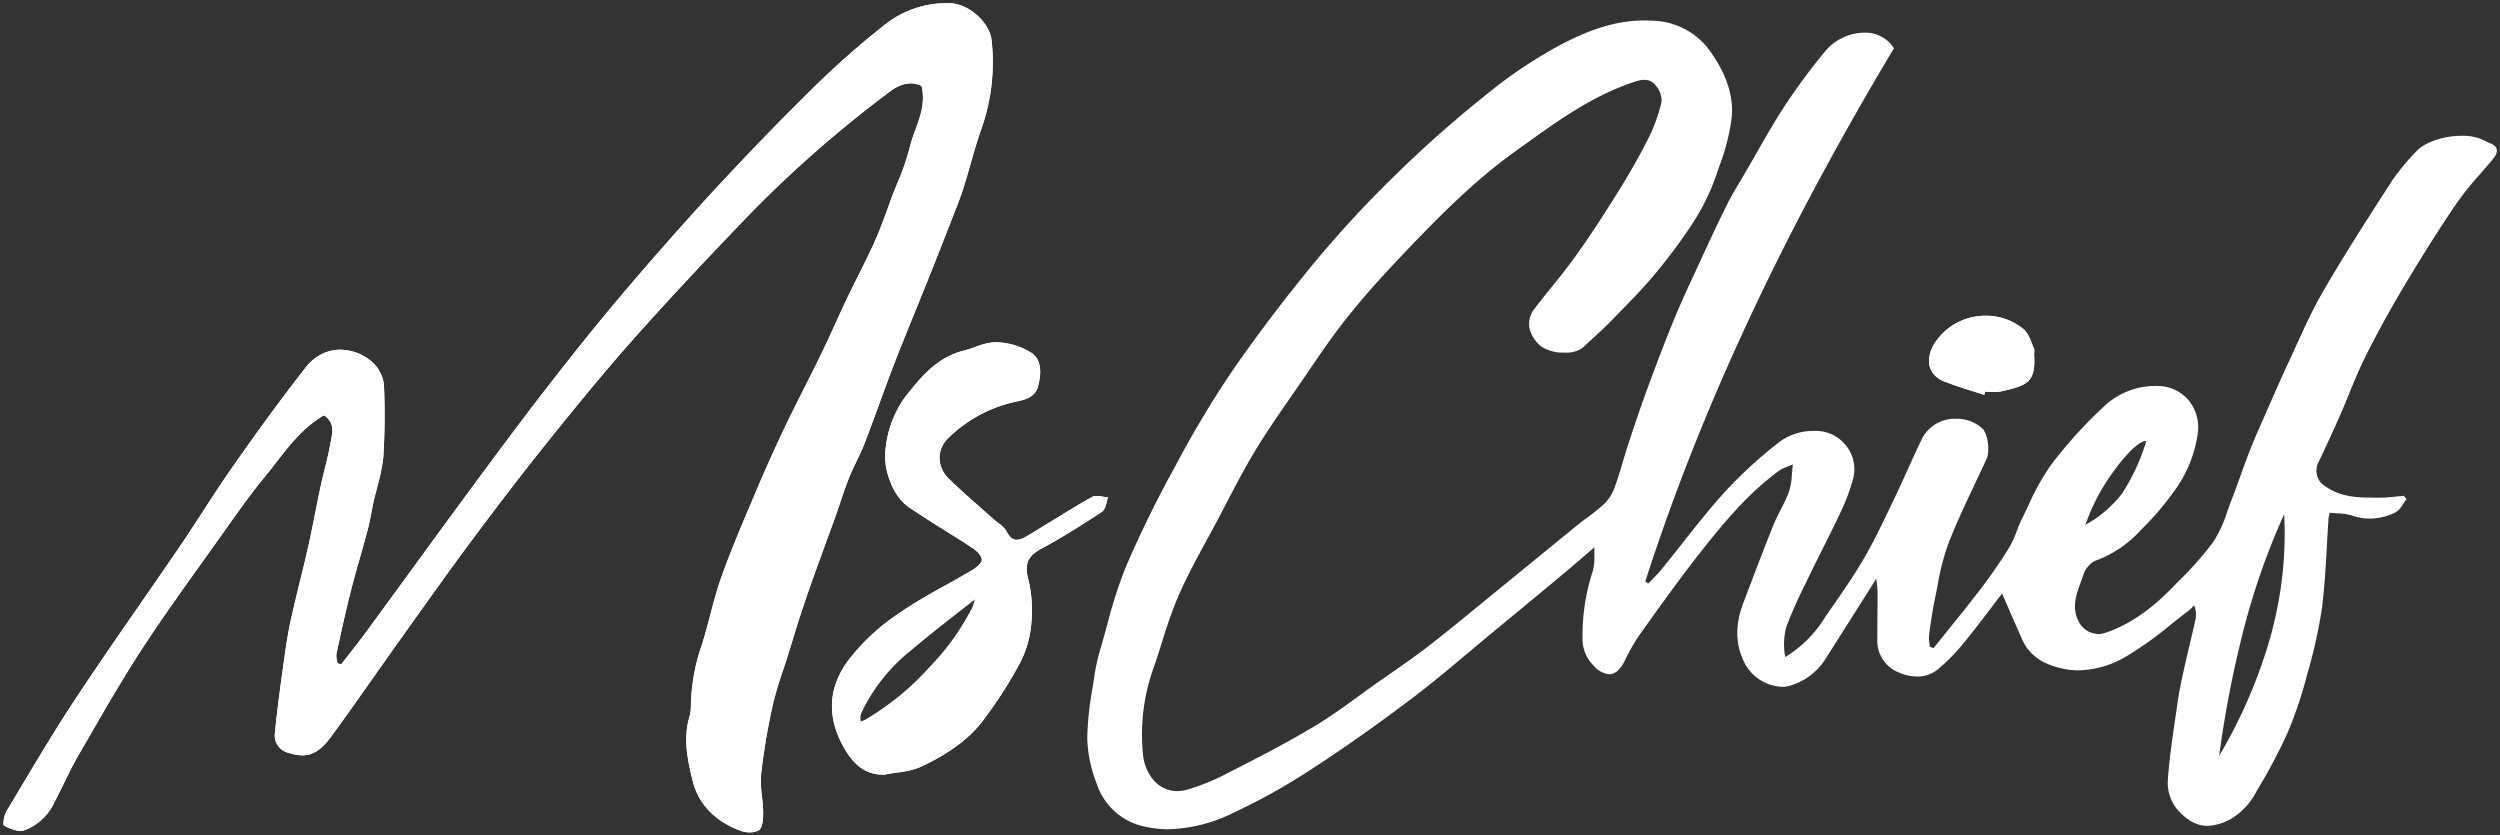 <svg xmlns="http://www.w3.org/2000/svg" width="401.049" height="134.021" viewBox="0 0 401.049 134.021">
  <rect x="0" y="0" width="401.049" height="134.021" fill="#333333" stroke="none"/>
  <g id="Group_3380" data-name="Group 3380" transform="translate(-168.103 -304.549)">
    <path id="Subtraction_1" data-name="Subtraction 1" d="M15289.471-4305.856a4.952,4.952,0,0,1-1.6-.271c-4.013-1.471-6.722-4.278-7.627-7.9-.878-3.537-1.577-7-.512-10.469a5.493,5.493,0,0,0,.2-1.633,31.72,31.72,0,0,1,1.758-9.792c.5-1.581.927-3.193,1.335-4.752l.009-.034c.513-1.953,1.043-3.971,1.724-5.9,1.407-3.975,3.08-7.935,4.7-11.764l.021-.049q.264-.623.526-1.246c1.68-3.986,3.259-7.524,4.83-10.816,1.088-2.29,2.233-4.558,3.341-6.752l.1-.2c.864-1.713,1.758-3.485,2.608-5.239.815-1.681,1.6-3.407,2.292-4.93l.012-.025c.606-1.333,1.233-2.711,1.873-4.055.584-1.223,1.213-2.474,1.767-3.577l.016-.031c.893-1.777,1.815-3.615,2.638-5.462.771-1.737,1.433-3.559,2.072-5.321l.008-.021c.246-.677.552-1.52.851-2.312.258-.687.545-1.382.822-2.053l.03-.075a30.088,30.088,0,0,0,1.711-4.917,24.164,24.164,0,0,1,.966-3.061c.8-2.2,1.628-4.465,1-7.06a3.815,3.815,0,0,0-1.744-.431,5.86,5.86,0,0,0-3.5,1.439,191.2,191.2,0,0,0-21.98,19.19c-7.257,7.521-13.118,13.8-18.443,19.765-5.058,5.659-9.873,11.587-13.989,16.7-3.8,4.72-7.823,9.934-12.293,15.939-3.269,4.382-6.5,8.909-9.618,13.287l-.014.019q-1.141,1.6-2.283,3.2c-1.417,1.983-2.858,4.031-4.13,5.839l-.022.031c-2.15,3.057-4.375,6.217-6.62,9.283-1.614,2.207-2.972,3.107-4.685,3.107a7.336,7.336,0,0,1-2.166-.383,2.843,2.843,0,0,1-2.258-3.083c.376-3.927.927-7.88,1.459-11.7l.1-.718c.334-2.42.682-4.408,1.095-6.256.417-1.863.88-3.749,1.327-5.573l.009-.037,0-.02c.448-1.829.913-3.72,1.331-5.589.426-1.886.808-3.8,1.177-5.658l.032-.16c.269-1.348.547-2.743.839-4.107.188-.877.415-1.787.616-2.589.321-1.284.652-2.612.877-3.94.036-.211.08-.425.13-.663.295-1.424.6-2.895-1.115-4.073-3.285,1.9-5.523,4.792-7.687,7.589-.556.718-1.187,1.532-1.819,2.3-2.2,2.666-4.235,5.54-6.2,8.319l-.007.009q-.466.658-.933,1.315c-.937,1.318-1.878,2.633-2.84,3.976-3.22,4.5-6.548,9.143-9.626,13.862-3.148,4.825-6.08,9.909-8.915,14.825l-.006.01-.5.858-.79,1.368c-.871,1.5-1.643,3.078-2.389,4.6l-.023.047c-.5,1.015-1.014,2.065-1.551,3.081a8.427,8.427,0,0,1-4.888,4.451,1.8,1.8,0,0,1-.53.073,6.348,6.348,0,0,1-2.635-.875.14.14,0,0,1-.059-.091,4.3,4.3,0,0,1,.477-2.21c.607-1.01,1.274-2.126,2.1-3.511,2.884-4.828,5.866-9.82,9.023-14.593,3.389-5.132,6.926-10.238,10.347-15.175l.095-.137c2.046-2.953,4.161-6.006,6.216-9.025,1.285-1.889,2.583-3.887,3.729-5.65l.007-.011c1.57-2.417,3.194-4.915,4.877-7.312,4.431-6.312,7.941-11.086,11.383-15.481a7.057,7.057,0,0,1,5.7-3.129,7.614,7.614,0,0,1,1.462.147,7.652,7.652,0,0,1,3.906,2.008,5.619,5.619,0,0,1,1.713,3.869,111.142,111.142,0,0,1-.113,11.2,24.525,24.525,0,0,1-.914,4.5l-.007.024c-.192.714-.392,1.453-.553,2.182-.136.616-.257,1.237-.39,1.927l0,.025c-.191.99-.39,2.014-.648,3-.371,1.413-.776,2.844-1.168,4.228l-.061.215c-.474,1.667-1.01,3.558-1.483,5.428-.809,3.185-1.492,6.3-2.3,10.03a2.494,2.494,0,0,0,.084,1.008c.034.155.07.32.092.48l.566.223c.446-.575.9-1.152,1.246-1.592l.047-.06c.9-1.146,1.833-2.332,2.709-3.526,2.276-3.1,4.584-6.267,6.815-9.329l.426-.583.063-.086c3.084-4.229,6.271-8.6,9.432-12.888,4.215-5.707,8.353-11.285,12.63-16.795,4.509-5.8,8.314-10.511,11.977-14.817,5.222-6.142,10.029-11.578,14.7-16.619,5.409-5.842,10.553-11.15,15.725-16.229a138.267,138.267,0,0,1,11.315-9.987,15.922,15.922,0,0,1,10.063-3.581c.175,0,.361,0,.555.009,3.077.1,6.445,3.167,6.674,6.076a32.013,32.013,0,0,1-1.562,13.841c-.7,1.923-1.271,3.926-1.824,5.863l-.006.019c-.343,1.2-.731,2.565-1.155,3.895-.47,1.468-1.063,2.973-1.588,4.3l-.007.017q-.224.568-.445,1.136c-1.255,3.233-2.389,6.113-3.466,8.8-.663,1.655-1.327,3.29-2.064,5.1l-.008.02c-1.171,2.878-2.381,5.855-3.523,8.8-.827,2.137-1.626,4.325-2.4,6.442l0,.006c-.71,1.947-1.516,4.153-2.331,6.267-.392,1.006-.875,2.013-1.3,2.9-.4.843-.862,1.8-1.238,2.741-.5,1.259-.937,2.558-1.357,3.813-.235.7-.5,1.5-.775,2.267-.5,1.38-1,2.768-1.481,4.07l-.027.073c-.529,1.444-1.076,2.938-1.6,4.41-.714,1.99-1.556,4.363-2.38,6.87-.517,1.572-1.02,3.217-1.464,4.669-.215.7-.444,1.45-.674,2.188-.248.8-.518,1.606-.779,2.388l-.031.095,0,.011a54.988,54.988,0,0,0-1.612,5.439,103.347,103.347,0,0,0-1.879,11.109,17.271,17.271,0,0,0,.134,3.651v.007c.085.781.182,1.667.189,2.512.013,1.562-.207,2.5-.673,2.856A2.335,2.335,0,0,1,15289.471-4305.856Zm67.064-.492a17.153,17.153,0,0,1-3.945-.459,10.264,10.264,0,0,1-7.522-6.772,21.438,21.438,0,0,1-1.547-7.413,49.814,49.814,0,0,1,.812-7.821l.036-.231c.1-.612.2-1.245.285-1.865a34.281,34.281,0,0,1,1.091-4.763c.337-1.153.669-2.365.961-3.433a74.571,74.571,0,0,1,2.981-9.278,180.533,180.533,0,0,1,8-16.291,163.169,163.169,0,0,1,9.136-15.259c4.24-6.112,8.872-12.2,13.767-18.081a180.634,180.634,0,0,1,12.941-13.848c4.281-4.173,8.891-8.242,13.7-12.094a75.285,75.285,0,0,1,11.664-7.94c3.889-2.075,8.592-4.2,13.983-4.2.441,0,.884.014,1.314.042a11.706,11.706,0,0,1,9.573,5.357c2.318,3.379,3.385,6.691,3.17,9.843a32.547,32.547,0,0,1-1.968,7.977l-.013.037c-.143.423-.29.861-.431,1.29a35.9,35.9,0,0,1-4.034,8.219,87.557,87.557,0,0,1-5.45,7.364c-1.882,2.336-4.022,4.529-6.092,6.649l0,0c-.417.426-.907.929-1.387,1.424-1.048,1.085-2.174,2.112-3.263,3.1l-.227.207c-.376.343-.765.7-1.142,1.049a4.489,4.489,0,0,1-2.843.72,6.2,6.2,0,0,1-3.729-.978,5.288,5.288,0,0,1-1.909-3,3.914,3.914,0,0,1,.87-3.118c.893-1.177,1.825-2.332,2.728-3.449l.017-.021c1.247-1.544,2.535-3.141,3.707-4.78,2.136-2.983,4.288-6.233,6.775-10.226,1.938-3.107,3.574-5.989,5-8.808a26.516,26.516,0,0,0,2.114-5.893,3.816,3.816,0,0,0-1.013-2.646,2.133,2.133,0,0,0-1.751-.833,4.068,4.068,0,0,0-1.2.2c-6.764,2.11-12.49,6.227-18.027,10.208l-.186.133-1.223.877c-6.751,4.83-12.58,10.773-17.972,16.447-3.759,3.943-6.669,7.238-9.159,10.371-2.232,2.808-4.288,5.823-6.276,8.738l-.1.152c-.463.679-.941,1.38-1.415,2.067q-.541.784-1.085,1.568l-.014.02c-1.984,2.864-4.035,5.825-5.864,8.857-1.631,2.706-3.118,5.561-4.558,8.32l-.03.059c-.447.859-.91,1.747-1.371,2.617-.574,1.083-1.163,2.167-1.733,3.213-1.58,2.9-3.213,5.9-4.554,8.982a74.683,74.683,0,0,0-2.612,7.362l-.011.035c-.439,1.389-.893,2.826-1.387,4.22a31.557,31.557,0,0,0-1.66,13.665,7.343,7.343,0,0,0,1.8,4.343,4.943,4.943,0,0,0,3.7,1.645,5.709,5.709,0,0,0,1.519-.212,34.773,34.773,0,0,0,6.6-2.688c4.553-2.326,9.26-4.731,13.786-7.437,2.482-1.479,4.865-3.208,7.168-4.882.861-.625,1.837-1.334,2.78-2,.738-.521,1.493-1.045,2.224-1.552l.01-.007c2.076-1.442,4.223-2.933,6.25-4.506,2.83-2.194,5.646-4.5,8.368-6.738l.1-.079c.97-.8,2.008-1.648,3.032-2.482,1.819-1.481,3.664-2.99,5.4-4.409,2.155-1.763,4.6-3.76,6.949-5.668.518-.419,1.062-.826,1.588-1.218l.04-.03a28.545,28.545,0,0,0,2.783-2.26,7.372,7.372,0,0,0,1.681-2.856c.458-1.279.846-2.589,1.222-3.856l.027-.091c.28-.942.569-1.916.885-2.863.9-2.738,1.982-5.97,3.173-9.183,1.638-4.446,2.948-7.833,4.251-10.98,1.07-2.58,2.267-5.155,3.424-7.645l.346-.744.311-.669,0-.007c1.3-2.824,2.783-6.023,4.322-9.114.607-1.216,1.318-2.407,2.006-3.559l0,0c.282-.472.535-.9.785-1.324.633-1.082,1.279-2.216,1.85-3.217l.008-.013c1.418-2.486,2.885-5.057,4.473-7.492a100.8,100.8,0,0,1,6.667-9.007,7.932,7.932,0,0,1,2.758-2.082,8.209,8.209,0,0,1,3.441-.795,5.391,5.391,0,0,1,4.746,2.505c-17.959,29.986-31.008,57.963-39.893,85.529l.5.321c.22-.233.449-.467.67-.692l.017-.017,0,0c.468-.477.952-.969,1.38-1.495,1.125-1.382,2.255-2.813,3.251-4.076,2.219-2.812,4.514-5.718,6.951-8.413a71.97,71.97,0,0,1,8.808-8.053,9.062,9.062,0,0,1,5.405-1.716,6.137,6.137,0,0,1,4.978,2.06,6.051,6.051,0,0,1,1.441,5.377,31.83,31.83,0,0,1-2.055,5.568c-.926,1.978-1.915,3.951-2.872,5.859-.722,1.44-1.54,3.072-2.317,4.691q-.176.365-.354.729l-.177.365-.006.013a67.539,67.539,0,0,0-3.008,6.821,10.947,10.947,0,0,0-.2,4.544l.022.251a19.13,19.13,0,0,0,6.405-6.389q.478-.694.958-1.386l.127-.184c1.749-2.524,3.558-5.135,5.132-7.831,1.559-2.673,2.92-5.518,4.236-8.27.255-.533.484-1.014.723-1.507.684-1.418,1.342-2.879,1.979-4.292l.031-.069c.8-1.773,1.625-3.6,2.506-5.372a5.909,5.909,0,0,1,5.378-2.928,5.975,5.975,0,0,1,4.2,1.592c.844.832,1.214,3.581.649,4.822-.589,1.287-1.2,2.59-1.8,3.851l-.046.1,0,0c-1.484,3.144-3.019,6.394-4.3,9.68a38.6,38.6,0,0,0-1.711,6.628l0,.021-.018.089c-.128.656-.261,1.334-.4,2-.4,1.912-.681,3.884-.954,5.9a5.065,5.065,0,0,0,.051,1.278v.008c.024.2.049.4.063.594l.605.23c.716-.9,1.448-1.806,2.156-2.686l.09-.112c1.779-2.209,3.618-4.492,5.365-6.784a76.587,76.587,0,0,0,4.568-6.639,16.09,16.09,0,0,0,1.168-2.572c.253-.654.514-1.331.833-1.965.356-.708.7-1.44,1.04-2.148l.04-.085a37.186,37.186,0,0,1,3.511-6.309,72.616,72.616,0,0,1,8.448-9.366,12.013,12.013,0,0,1,8.369-3.4c.148,0,.3,0,.458.008a6.568,6.568,0,0,1,4.886,2.314,6.891,6.891,0,0,1,1.425,5.481,20.422,20.422,0,0,1-3.289,8.417,46.831,46.831,0,0,1-5.8,6.878,18.206,18.206,0,0,1-7.424,4.986,4.009,4.009,0,0,0-1.884,2.427c-.105.314-.223.635-.335.945l-.023.065c-.745,2.043-1.516,4.157-.231,6.441a3.592,3.592,0,0,0,3.069,1.834,3.264,3.264,0,0,0,1.037-.169c3.792-1.257,7.263-3.6,10.922-7.374.277-.286.575-.591.965-.987l.008-.008a53.327,53.327,0,0,0,5.51-6.245,19.526,19.526,0,0,0,2.209-4.795l.02-.055c.188-.525.382-1.068.585-1.59.521-1.341,1.013-2.7,1.554-4.2l.024-.068c.47-1.3.955-2.645,1.462-3.956.559-1.436,1.193-2.872,1.807-4.261l.008-.018.065-.147q.248-.56.492-1.119.4-.907.795-1.815l.021-.046c.9-2.059,1.831-4.188,2.8-6.259.44-.939.879-1.9,1.3-2.833l.085-.187c1.333-2.927,2.712-5.954,4.348-8.778,3.412-5.895,7.15-11.694,10.766-17.3l.289-.449a35.205,35.205,0,0,1,3.825-4.651l.012-.013.1-.111c1.35-1.465,4.344-2.489,7.281-2.489a7.778,7.778,0,0,1,3.519.7l.174.092.05.027a4.28,4.28,0,0,0,.559.271c.758.277,1.183.618,1.3,1.042s-.086.973-.631,1.639c-.661.807-1.378,1.625-2.01,2.347l0,.005a50.286,50.286,0,0,0-3.7,4.58c-2.642,3.871-5.4,8.219-8.437,13.293-2.316,3.882-4.422,7.713-6.256,11.387-.976,1.947-1.818,4-2.634,5.989l0,.011-.054.13c-.445,1.085-.906,2.208-1.385,3.3-1.125,2.56-2.3,5.075-3.4,7.413a2.923,2.923,0,0,0,1.1,4.048c2.322,1.637,4.981,1.773,7.506,1.773.327,0,.652,0,.928,0h.487c.819-.005,1.651-.094,2.457-.179l.016,0c.373-.04.758-.081,1.138-.112l.422.523c-.188.233-.365.5-.536.758a3.732,3.732,0,0,1-1.312,1.415,9.6,9.6,0,0,1-4.06.96,8.621,8.621,0,0,1-2.829-.487,9.083,9.083,0,0,0-2.438-.366h-.016c-.376-.023-.764-.047-1.145-.09-.033.158-.063.287-.091.4l0,.015,0,.015a2.914,2.914,0,0,0-.089.472c-.1,1.431-.182,2.891-.26,4.3l-.01.167c-.181,3.268-.367,6.646-.79,9.954a79.3,79.3,0,0,1-2.384,10.646l0,.019-.022.081a66.209,66.209,0,0,1-3.063,9.14,90.269,90.269,0,0,1-5.017,9.46,10.884,10.884,0,0,1-3.29,3.9,8.459,8.459,0,0,1-4.567,1.665c-1.8,0-3.448-.934-5.038-2.856a6.735,6.735,0,0,1-1.348-4.408c.229-3.338.718-6.681,1.191-9.915l.011-.076c.109-.746.222-1.518.329-2.275.28-1.958.688-3.9,1.013-5.365.31-1.4.642-2.808.962-4.166.333-1.406.656-2.78.952-4.122a3.645,3.645,0,0,0-.242-2.192c-.094.092-.187.191-.269.279a4.866,4.866,0,0,1-.591.562c-.988.744-1.993,1.543-2.88,2.249a56.839,56.839,0,0,1-7.1,5.074,15.636,15.636,0,0,1-7.7,2.261,11.634,11.634,0,0,1-2.248-.218c-3.5-.694-5.667-2.209-6.8-4.767-.642-1.447-1.252-2.845-1.982-4.523l-.085-.2c-.372-.854-.757-1.736-1.145-2.619-.628.814-1.251,1.633-1.83,2.4l-.038.05c-1.332,1.753-2.71,3.565-4.127,5.283a31.834,31.834,0,0,1-4.228,4.373,5.244,5.244,0,0,1-3.4,1.215,7.65,7.65,0,0,1-2.987-.668,5.468,5.468,0,0,1-3.4-5.408c-.006-1.329.006-2.688.016-3.888.009-1.124.02-2.4.016-3.646a11.908,11.908,0,0,0-.118-1.387c-.028-.228-.058-.464-.081-.7l-.193.306c-2.61,4.13-5.311,8.4-7.974,12.593a10.1,10.1,0,0,1-5.67,4.263,4.3,4.3,0,0,1-1.281.188,7.169,7.169,0,0,1-5.87-3.556c-1.628-3.016-1.734-6.274-.324-9.96q.52-1.362,1.038-2.725c1.216-3.2,2.473-6.5,3.784-9.748.337-.84.759-1.664,1.167-2.459l0-.007a25.3,25.3,0,0,0,1.322-2.871,10.808,10.808,0,0,0,.457-2.726l0-.028c.044-.508.089-1.034.165-1.614-.391.173-.722.305-.988.411a5.233,5.233,0,0,0-1.165.563c-5.076,3.695-8.992,8.446-12.887,13.4-3.038,3.866-5.952,7.935-8.77,11.87l0,.007q-.413.578-.827,1.155a29.491,29.491,0,0,0-2.348,4.123c-.7,1.421-1.541,2.142-2.491,2.142a3.676,3.676,0,0,1-2.464-1.364,5.925,5.925,0,0,1-1.806-4.173,33.287,33.287,0,0,1,1.669-11.09,7.788,7.788,0,0,0,.22-2.323v-.046c0-.439,0-.893.03-1.39-.565.486-1.087.938-1.573,1.359-1.123.971-2.093,1.81-3.1,2.65-3.446,2.87-7.234,6.006-11.582,9.589-1.271,1.049-2.545,2.119-3.777,3.155-3.02,2.536-6.141,5.159-9.348,7.579-5.573,4.208-10.787,7.882-15.939,11.23a98.5,98.5,0,0,1-12.527,7.01A24.838,24.838,0,0,1,15356.535-4306.349Zm179-50.554a113.274,113.274,0,0,0-6.637,19.022,176.521,176.521,0,0,0-3.8,19.768,81.391,81.391,0,0,0,8.1-18.644,63.935,63.935,0,0,0,1.989-9.858,60.489,60.489,0,0,0,.341-10.289Zm-22.178-11.732c-1.019,0-2.959,1.8-5.064,4.7a32.592,32.592,0,0,0-4.647,8.738,18.777,18.777,0,0,0,5.888-5.025,32.692,32.692,0,0,0,3.874-8.413Zm-202.624,53.521a5.9,5.9,0,0,1-3.546-1.1,9.238,9.238,0,0,1-2.449-2.814c-3.058-5.055-2.892-9.926.492-14.478a34,34,0,0,1,7.835-7.319,88.122,88.122,0,0,1,7.741-4.669c1.323-.737,2.819-1.571,4.229-2.411.556-.332,1.6-1.115,1.57-1.7-.033-.635-.787-1.4-1.521-1.883-1.466-.966-2.974-1.909-4.433-2.821-1.833-1.146-3.911-2.445-5.844-3.768a8.87,8.87,0,0,1-2.929-4.142,10.627,10.627,0,0,1-.713-5.139,17.245,17.245,0,0,1,3.044-8.206c2.389-3.047,5.095-6.5,9.526-7.577.605-.148,1.219-.364,1.813-.574a10.045,10.045,0,0,1,3.212-.758c.057,0,.112,0,.169,0a11.084,11.084,0,0,1,5.674,1.723c1.743,1.213,1.5,3.6,1,5.4-.494,1.74-2.047,2.079-3.549,2.407-.35.076-.68.148-1,.238a22.2,22.2,0,0,0-10,5.764,4.2,4.2,0,0,0-1.233,2.994,4.883,4.883,0,0,0,1.55,3.418c1.547,1.517,3.188,2.963,4.775,4.362l.066.059c.7.613,1.414,1.247,2.113,1.877.239.215.507.421.766.62a5.094,5.094,0,0,1,1.521,1.545c.44.865.963,1.285,1.6,1.285a3.984,3.984,0,0,0,1.859-.738c1.331-.792,2.674-1.617,3.86-2.346l.019-.012c2.066-1.268,4.2-2.579,6.349-3.789a1.4,1.4,0,0,1,.7-.15,6.526,6.526,0,0,1,.992.11h.01a7.979,7.979,0,0,0,.854.108,7.521,7.521,0,0,0-.239.8l0,.01a2.538,2.538,0,0,1-.715,1.493c-3.663,2.421-6.727,4.292-9.641,5.885a4.491,4.491,0,0,0-2.241,2.041,4.81,4.81,0,0,0,.068,3.02,21.479,21.479,0,0,1,.458,6.995,16.726,16.726,0,0,1-1.767,6.221,70.356,70.356,0,0,1-6.068,9.445c-2.837,3.7-6.972,5.934-9.835,7.292a13.9,13.9,0,0,1-3.952.965c-.618.089-1.257.181-1.875.309C15310.938-4315.115,15310.835-4315.113,15310.732-4315.113Zm14.3-30.935h0c-1.274,1.008-2.554,2.005-3.792,2.97l-.175.137c-3.015,2.348-5.862,4.565-8.665,6.932-3.95,3.333-6.517,6.537-8.077,10.082a2.168,2.168,0,0,0,.116,2.006,1.224,1.224,0,0,0,1.037.593.524.524,0,0,0,.078,0,5.61,5.61,0,0,0,2.426-.645,43.348,43.348,0,0,0,10.3-8.46,39.364,39.364,0,0,0,6.51-8.956,4.918,4.918,0,0,0,.242-4.654Zm162.388-29.978h0c-.633-.21-1.281-.415-1.907-.612l-.032-.01-.006,0c-1.457-.46-2.964-.936-4.4-1.513a3.725,3.725,0,0,1-2.4-2.381,5.188,5.188,0,0,1,1.235-4.4,9.28,9.28,0,0,1,3.5-2.845,10.019,10.019,0,0,1,4.242-.94,9.338,9.338,0,0,1,6.1,2.18,5.548,5.548,0,0,1,1.272,2.2l0,.006c.112.285.229.579.354.852a1.381,1.381,0,0,1,.046.677,2.948,2.948,0,0,0-.015.417c.143,2.2-.146,3.423-1,4.208-.828.766-2.2,1.1-4.1,1.551l-.2.047a3.867,3.867,0,0,1-.921.094c-.279,0-.578-.019-.818-.033-.27-.017-.547-.034-.819-.034l-.148.535Z" transform="translate(-15001 4743.926)" fill="#fff" stroke="rgba(0,0,0,0)" stroke-miterlimit="10" stroke-width="1"/>
    <path id="Path_597" data-name="Path 597" d="M220.071,371.155c-4.18,2.418-6.622,6.39-9.507,9.892-2.54,3.082-4.823,6.382-7.142,9.643-4.2,5.912-8.5,11.763-12.464,17.836-3.618,5.547-6.889,11.326-10.21,17.062-1.449,2.5-2.606,5.171-3.96,7.73a8.509,8.509,0,0,1-4.891,4.448c-.916.282-2.206-.3-3.165-.8-.216-.112.023-1.646.42-2.3,3.649-6.071,7.221-12.2,11.124-18.1,5.417-8.2,11.126-16.208,16.658-24.334,2.92-4.29,5.63-8.728,8.611-12.975,3.681-5.241,7.436-10.441,11.383-15.482,1.7-2.174,3.981-3.6,7.16-2.981,3.013.591,5.528,2.805,5.62,5.88a110.075,110.075,0,0,1-.115,11.2,47.641,47.641,0,0,1-1.473,6.71c-.364,1.649-.616,3.326-1.043,4.956-.865,3.3-1.874,6.564-2.713,9.87-.844,3.324-1.574,6.678-2.3,10.029a4.7,4.7,0,0,0,.176,1.488l.567.225c1.335-1.724,2.712-3.419,4-5.178,5.59-7.621,11.127-15.28,16.738-22.885,4.159-5.636,8.334-11.262,12.629-16.794,3.894-5.016,7.863-9.982,11.974-14.82,4.791-5.633,9.676-11.193,14.7-16.62q7.674-8.289,15.721-16.226a138.982,138.982,0,0,1,11.317-9.99,15.967,15.967,0,0,1,10.617-3.571c3.088.1,6.446,3.188,6.673,6.076a32.4,32.4,0,0,1-1.56,13.844c-1.162,3.2-1.949,6.529-2.987,9.774-.591,1.847-1.337,3.646-2.04,5.456q-1.713,4.41-3.465,8.806c-1.859,4.644-3.785,9.261-5.594,13.923-1.634,4.215-3.1,8.5-4.734,12.712-.744,1.92-1.778,3.729-2.542,5.643-.8,1.994-1.409,4.059-2.133,6.083-1.023,2.854-2.089,5.695-3.11,8.55-.815,2.281-1.622,4.568-2.378,6.869-.749,2.274-1.426,4.572-2.138,6.858-.822,2.643-1.831,5.243-2.428,7.935a103.449,103.449,0,0,0-1.877,11.109c-.22,2.02.3,4.111.322,6.171.008.988-.063,2.381-.672,2.856a3.66,3.66,0,0,1-2.969.077c-3.785-1.386-6.667-4.056-7.625-7.9-.835-3.352-1.6-6.918-.513-10.47a5.492,5.492,0,0,0,.2-1.631,31.341,31.341,0,0,1,1.756-9.8c1.127-3.529,1.836-7.2,3.069-10.686,1.562-4.417,3.419-8.735,5.243-13.058,1.534-3.638,3.133-7.253,4.829-10.818,1.949-4.1,4.073-8.112,6.054-12.194,1.445-2.978,2.755-6.022,4.179-9.01,1.447-3.036,3.052-6,4.417-9.072,1.107-2.493,1.966-5.1,2.929-7.654a52.866,52.866,0,0,0,2.563-7.045c.729-3.306,2.882-6.339,1.968-10.12-1.914-.977-3.736-.144-5.243,1.006a193.229,193.229,0,0,0-21.98,19.194c-6.258,6.482-12.441,13.043-18.443,19.762-4.837,5.413-9.437,11.048-13.992,16.7-4.206,5.223-8.284,10.556-12.291,15.935-4.055,5.44-7.968,10.986-11.914,16.506-3.6,5.042-7.111,10.153-10.772,15.153-2.24,3.061-4.006,3.614-6.852,2.727a2.853,2.853,0,0,1-2.259-3.085c.4-4.153.985-8.287,1.559-12.421.291-2.1.632-4.192,1.095-6.256.839-3.751,1.833-7.468,2.675-11.219.741-3.3,1.338-6.622,2.046-9.925.469-2.183,1.122-4.332,1.494-6.529C221.327,374.31,222.064,372.52,220.071,371.155Z" fill="#fff"/>
    <path id="Path_598" data-name="Path 598" d="M263.929,409.932c-3.027.121-4.868-1.539-6.3-3.908-3.223-5.327-2.692-10.193.495-14.476a34.184,34.184,0,0,1,7.832-7.318c3.785-2.655,7.99-4.707,11.972-7.083.666-.4,1.6-1.156,1.568-1.7-.035-.661-.851-1.442-1.52-1.883-3.4-2.237-6.92-4.29-10.276-6.587-2.491-1.706-4.1-6.243-3.64-9.281a17.013,17.013,0,0,1,3.044-8.206c2.554-3.26,5.174-6.518,9.526-7.576,1.746-.426,3.482-1.395,5.191-1.328a11.114,11.114,0,0,1,5.675,1.721c1.7,1.181,1.528,3.522,1,5.4-.608,2.147-2.857,2.168-4.545,2.644a22.119,22.119,0,0,0-10,5.765,4.415,4.415,0,0,0,.315,6.411c2.231,2.19,4.632,4.206,6.958,6.3.784.707,1.836,1.283,2.285,2.164,1,1.957,2.222,1.285,3.459.548,3.418-2.037,6.763-4.194,10.227-6.146.635-.358,1.69.026,2.552.067-.3.789-.378,1.928-.954,2.307-3.139,2.076-6.339,4.081-9.64,5.883-2.441,1.332-2.813,2.428-2.173,5.064a21.541,21.541,0,0,1,.455,6.993,16.672,16.672,0,0,1-1.762,6.22,70.333,70.333,0,0,1-6.073,9.445c-2.539,3.315-6.111,5.528-9.832,7.293C268.008,409.489,265.884,409.532,263.929,409.932Zm16.992-30.082c-4.367,3.451-8.6,6.63-12.634,10.039a28.3,28.3,0,0,0-8.076,10.081c-.527,1.2.083,2.663,1.228,2.6a5.615,5.615,0,0,0,2.427-.646,43.409,43.409,0,0,0,10.3-8.46,39.049,39.049,0,0,0,6.512-8.955A4.909,4.909,0,0,0,280.921,379.85Z" transform="translate(46.11 18.874)" fill="#fff"/>
    <path id="Path_599" data-name="Path 599" d="M379.254,350.5c-2.121-.7-4.28-1.309-6.351-2.136-3.142-1.254-3.118-4.179-1.159-6.782a9.743,9.743,0,0,1,13.85-1.6c.819.7,1.145,2,1.628,3.059.139.3.008.726.032,1.092.292,4.54-1.294,4.845-5.29,5.809a11.23,11.23,0,0,1-2.559.028Z" transform="translate(107.162 17.397)" fill="#fff"/>
  </g>
</svg>

